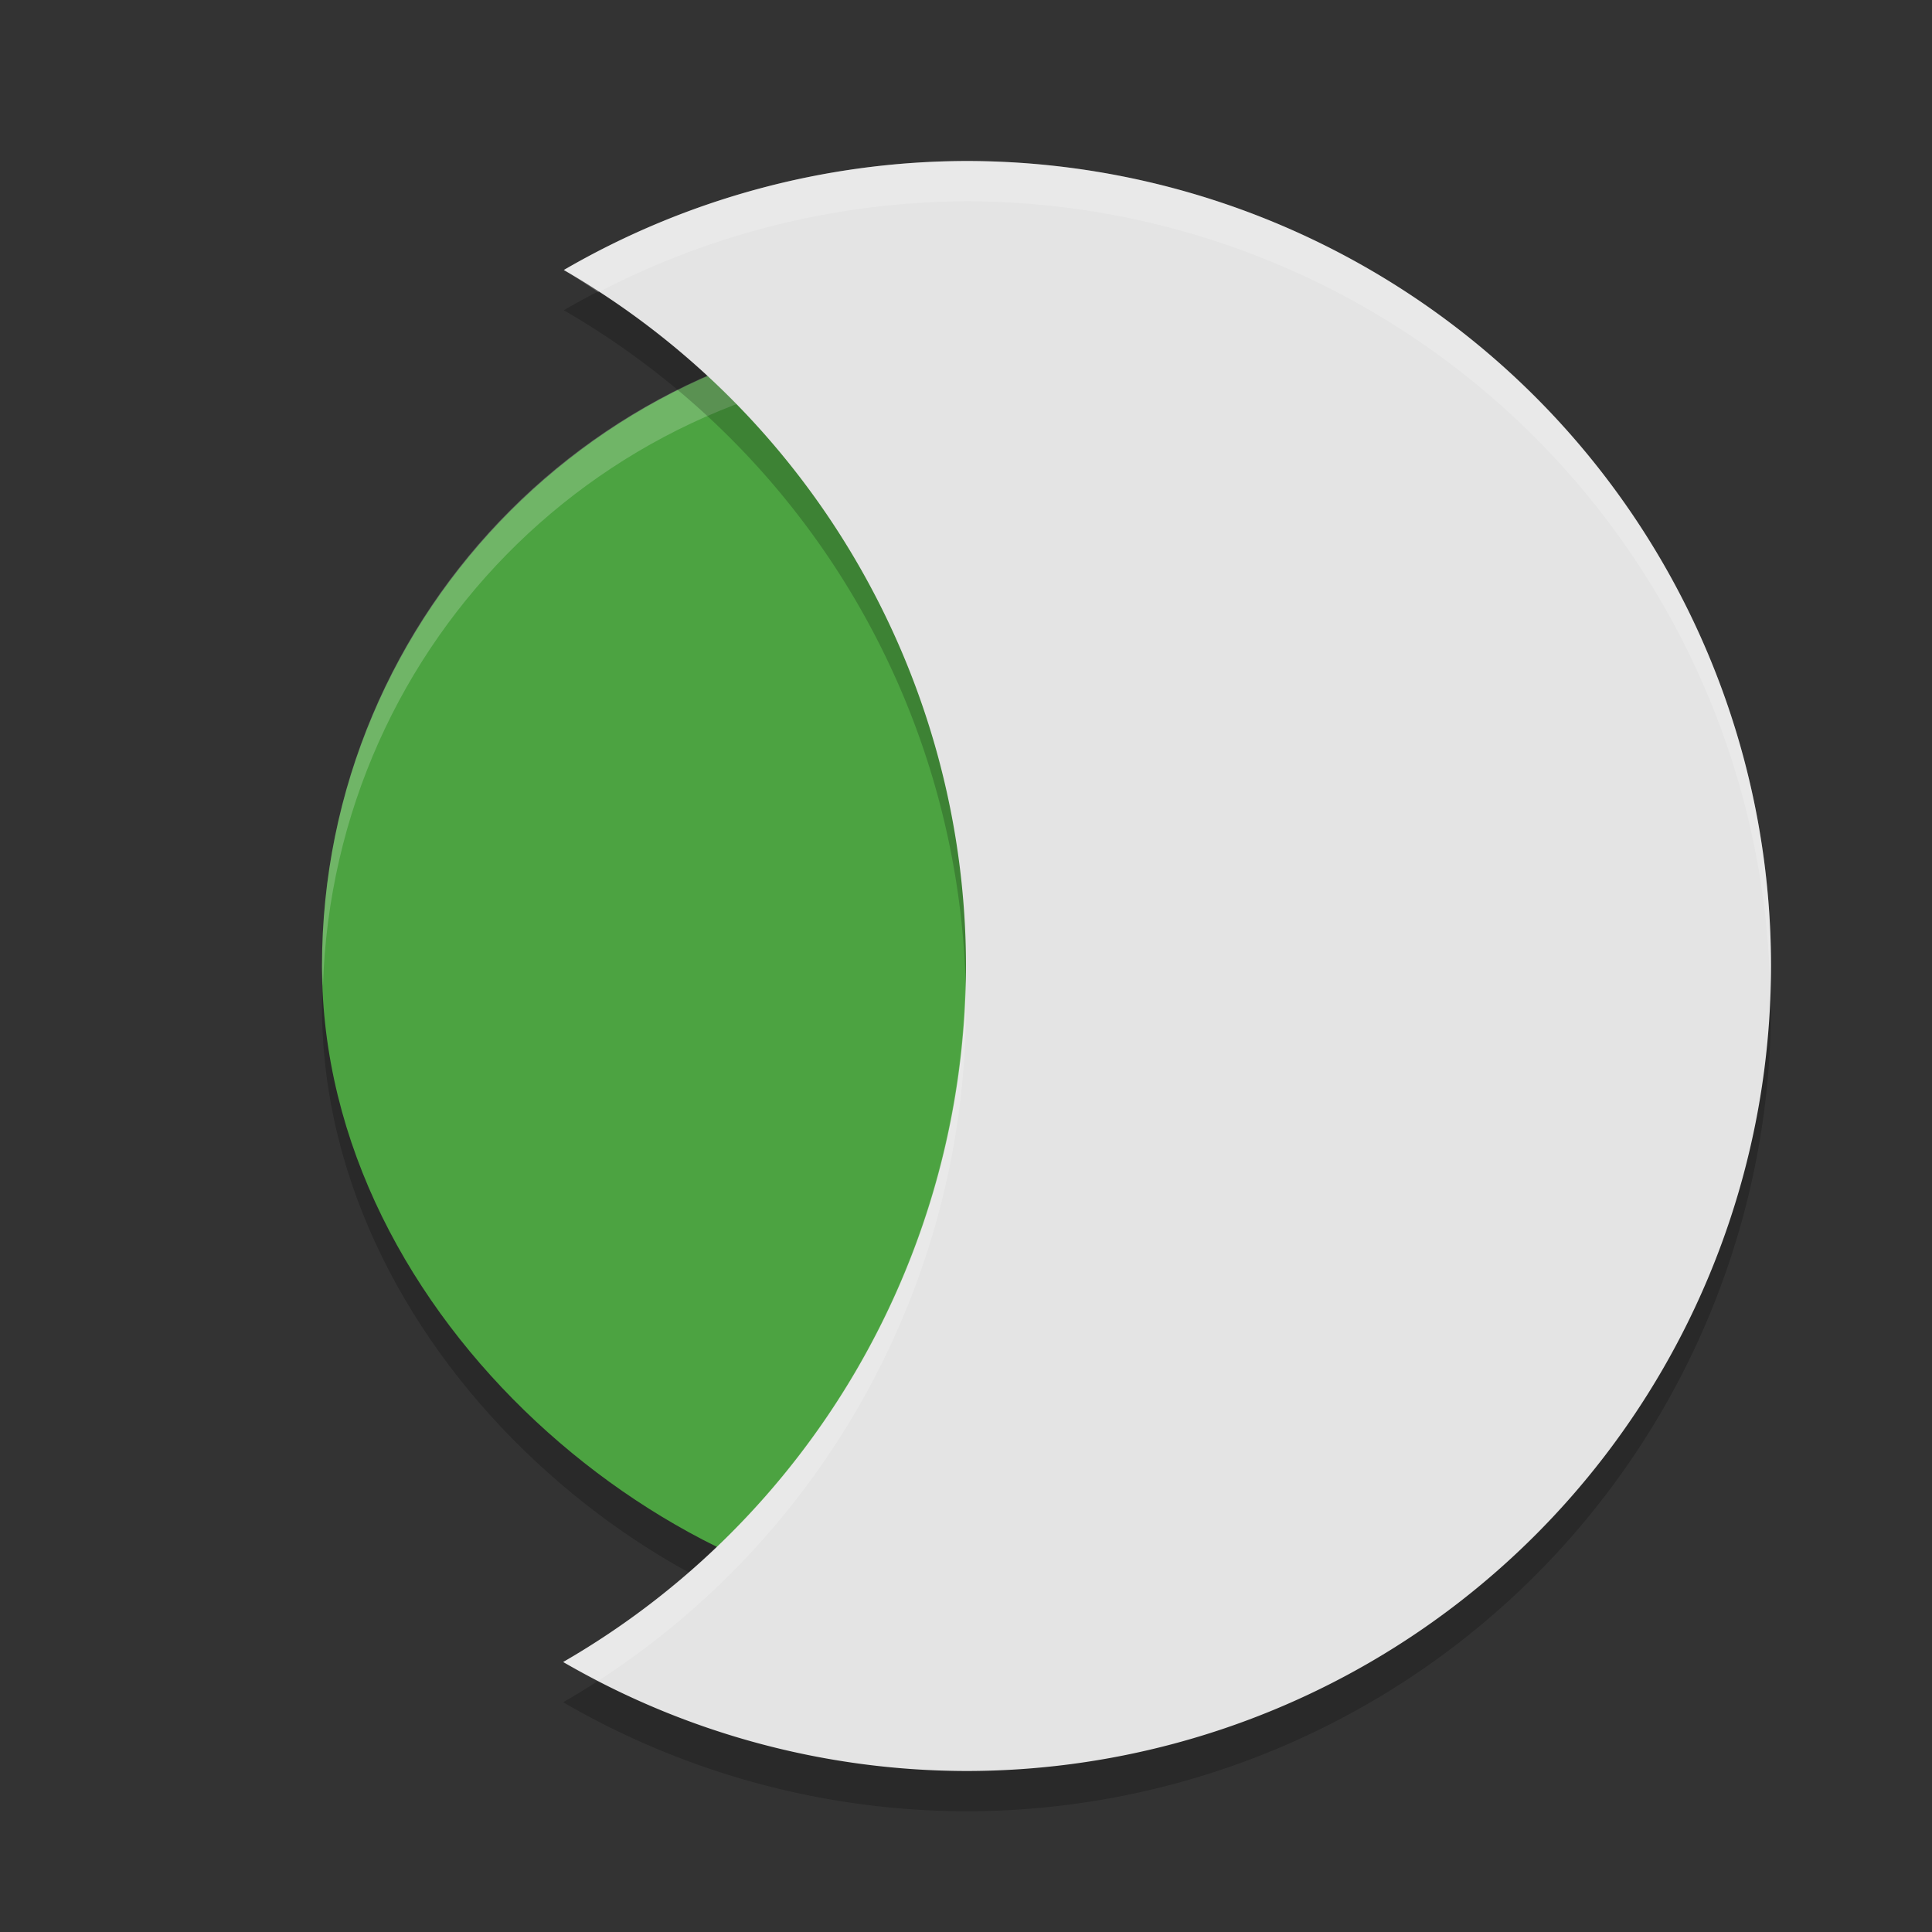 <svg xmlns="http://www.w3.org/2000/svg" width="24" height="24" version="1">
 <rect width="100%" height="100%" fill="#333333" stroke="none"/>
 <rect style="opacity:0.2" width="16" height="16" x="-20.5" y="-20" rx="8" ry="8" transform="matrix(0,-1,-1,0,0,0)"/>
 <rect style="fill:#4ca341" width="16" height="16" x="-20" y="-20" rx="8" ry="8" transform="matrix(0,-1,-1,0,0,0)"/>
 <path style="fill:#ffffff;opacity:0.2" d="M 12 4 C 7.568 4 4 7.568 4 12 C 4 12.084 4.009 12.166 4.012 12.25 C 4.144 7.936 7.652 4.5 12 4.5 C 16.348 4.5 19.856 7.936 19.988 12.25 C 19.991 12.166 20 12.084 20 12 C 20 7.568 16.432 4 12 4 z"/>
 <path style="opacity:0.2" d="M 12,2.5 A 10,10 0 0 0 7.004,3.854 10,10 0 0 1 12,12.5 10,10 0 0 1 6.996,21.146 10,10 0 0 0 12,22.5 10,10 0 0 0 22,12.5 10,10 0 0 0 12,2.5 Z"/>
 <path style="fill:#e4e4e4" d="M 12 2 A 10 10 0 0 0 7.004 3.354 A 10 10 0 0 1 12 12 A 10 10 0 0 1 6.996 20.646 A 10 10 0 0 0 12 22 A 10 10 0 0 0 22 12 A 10 10 0 0 0 12 2 z"/>
 <path style="opacity:0.2;fill:#ffffff" d="M 12 2 A 10 10 0 0 0 7.004 3.354 A 10 10 0 0 1 7.432 3.631 A 10 10 0 0 1 12 2.5 A 10 10 0 0 1 21.99 12.293 A 10 10 0 0 0 22 12 A 10 10 0 0 0 12 2 z M 11.992 12.168 A 10 10 0 0 1 6.996 20.646 A 10 10 0 0 0 7.438 20.875 A 10 10 0 0 0 12 12.5 A 10 10 0 0 0 11.992 12.168 z"/>
</svg>
